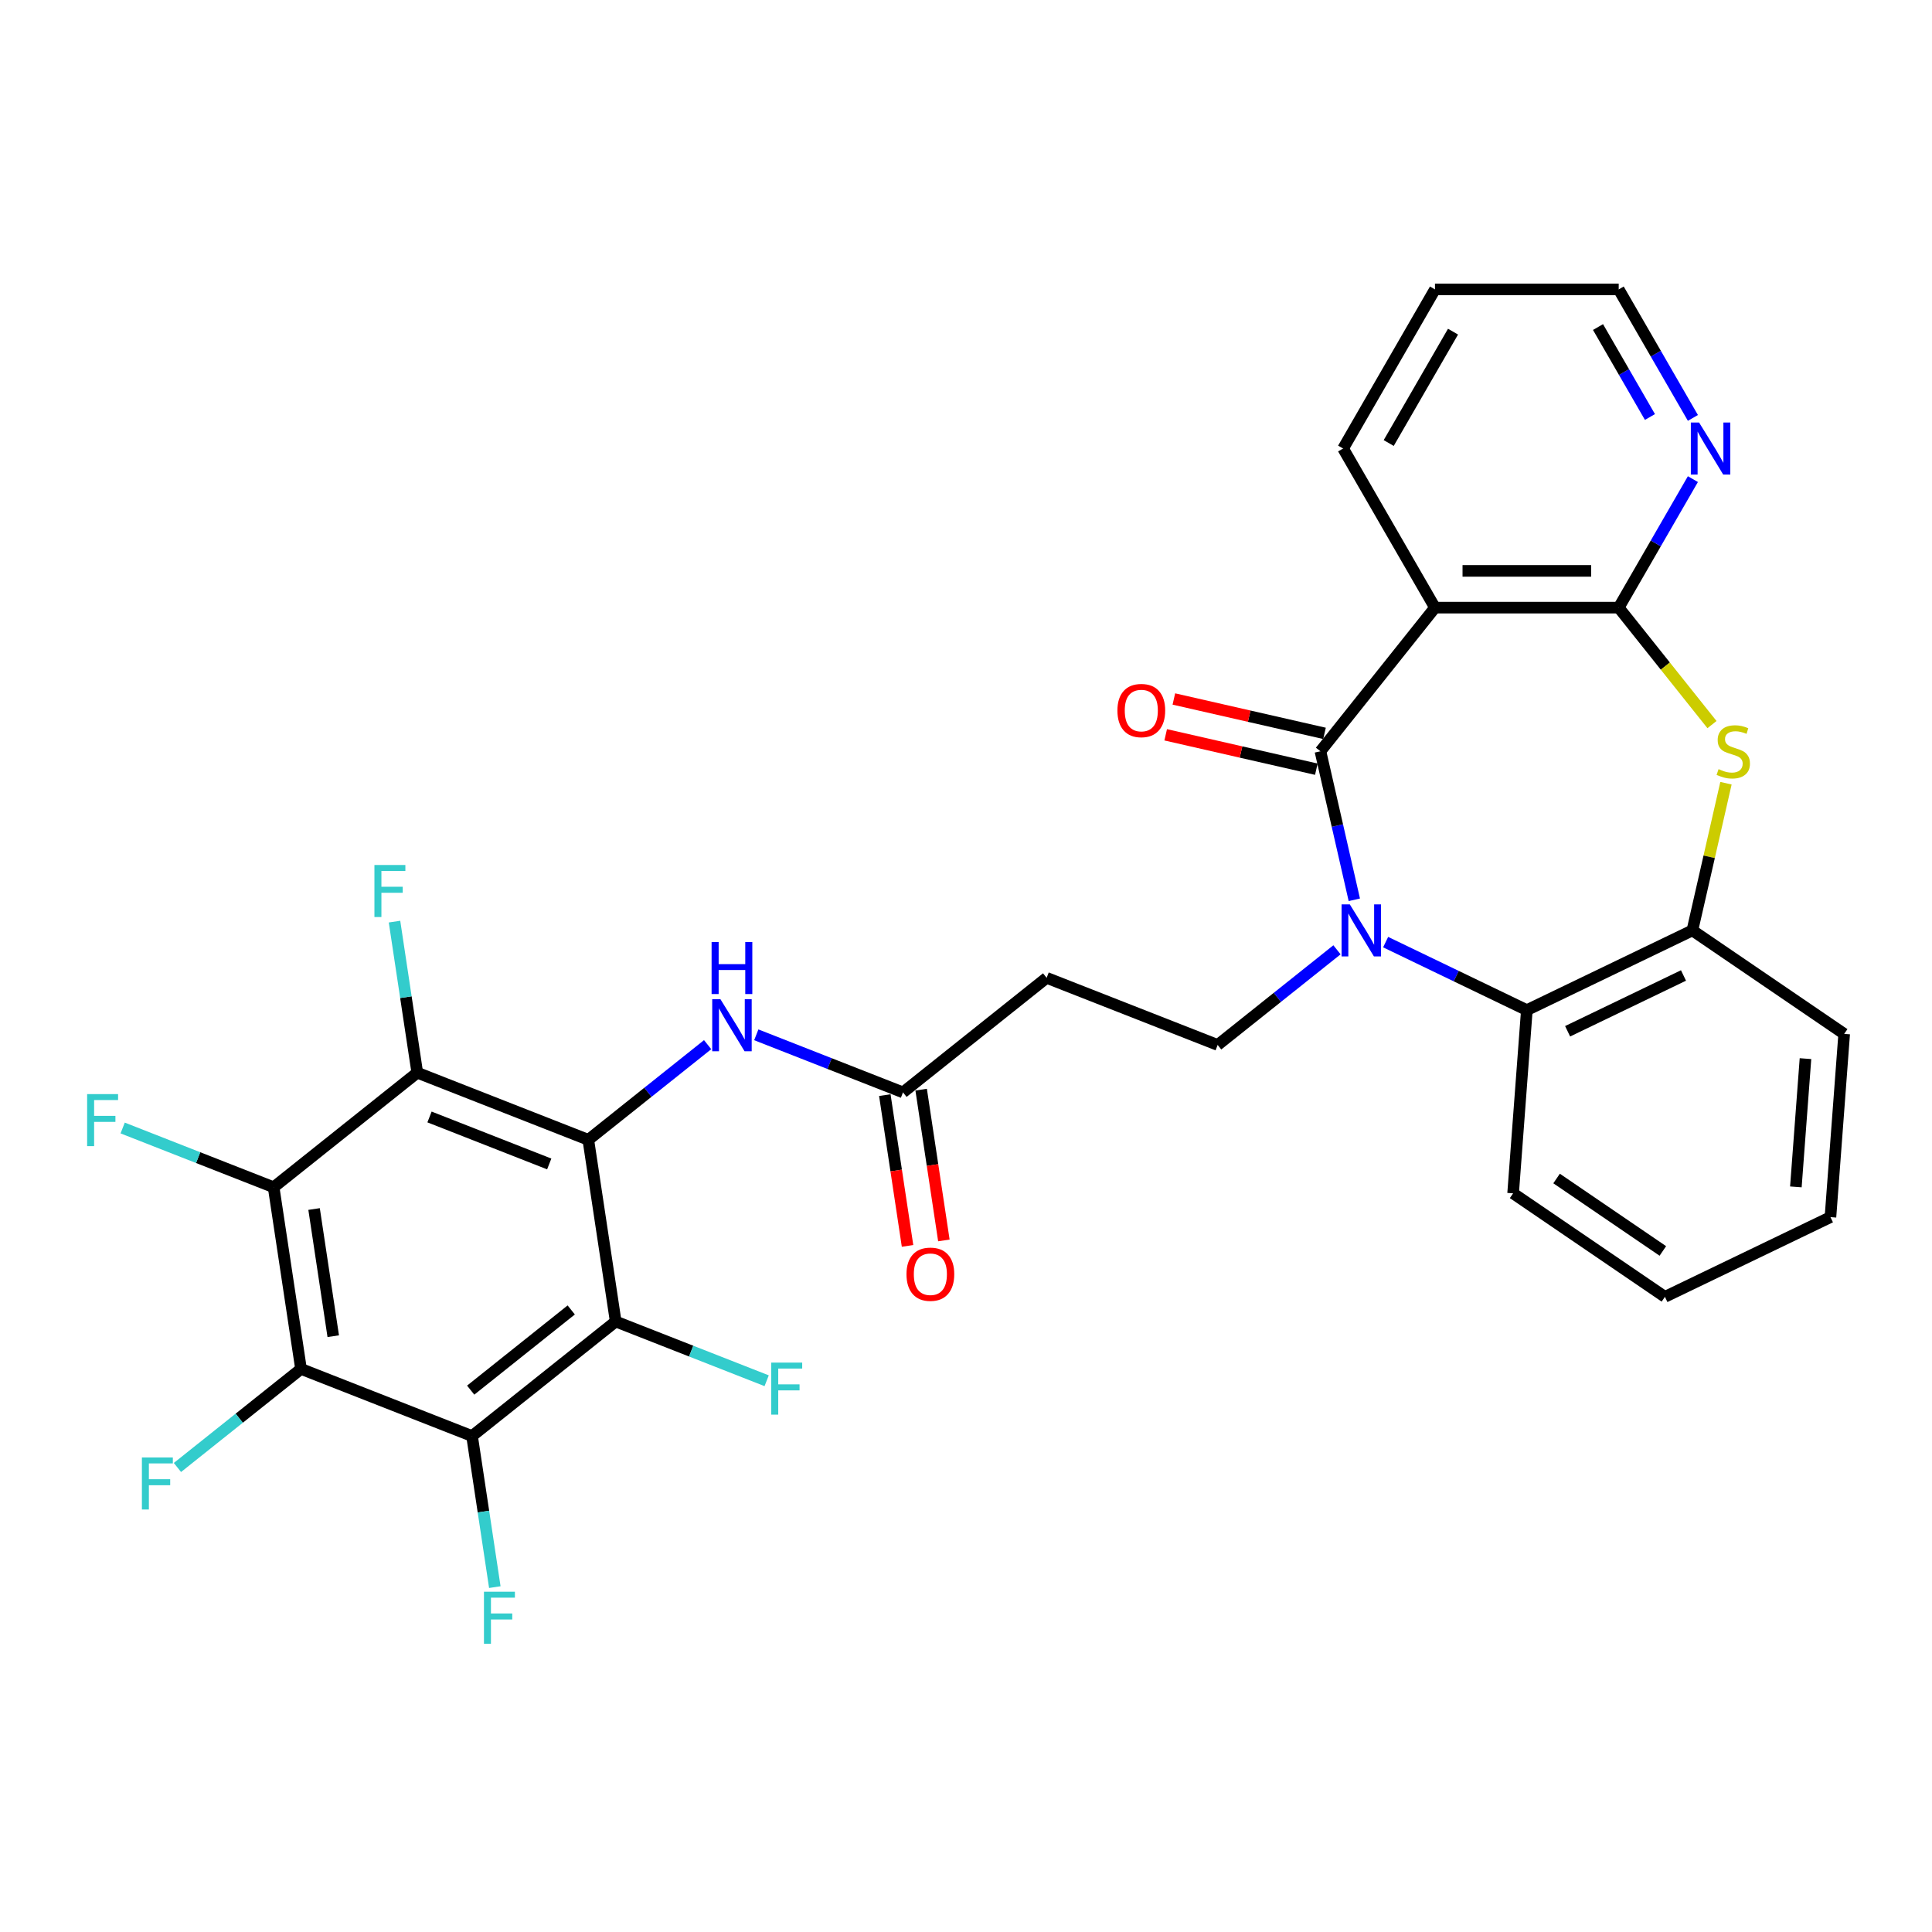 <?xml version='1.0' encoding='iso-8859-1'?>
<svg version='1.1' baseProfile='full'
              xmlns='http://www.w3.org/2000/svg'
                      xmlns:rdkit='http://www.rdkit.org/xml'
                      xmlns:xlink='http://www.w3.org/1999/xlink'
                  xml:space='preserve'
width='1000px' height='1000px' viewBox='0 0 1000 1000'>
<!-- END OF HEADER -->
<rect style='opacity:1.0;fill:#FFFFFF;stroke:none' width='1000' height='1000' x='0' y='0'> </rect>
<path class='bond-0' d='M 700.994,465.732 L 692.221,427.297' style='fill:none;fill-rule:evenodd;stroke:#0000FF;stroke-width:6px;stroke-linecap:butt;stroke-linejoin:miter;stroke-opacity:1' />
<path class='bond-0' d='M 692.221,427.297 L 683.449,388.862' style='fill:none;fill-rule:evenodd;stroke:#000000;stroke-width:6px;stroke-linecap:butt;stroke-linejoin:miter;stroke-opacity:1' />
<path class='bond-10' d='M 717.201,487.639 L 753.746,505.238' style='fill:none;fill-rule:evenodd;stroke:#0000FF;stroke-width:6px;stroke-linecap:butt;stroke-linejoin:miter;stroke-opacity:1' />
<path class='bond-10' d='M 753.746,505.238 L 790.291,522.837' style='fill:none;fill-rule:evenodd;stroke:#000000;stroke-width:6px;stroke-linecap:butt;stroke-linejoin:miter;stroke-opacity:1' />
<path class='bond-13' d='M 692.019,491.617 L 661.139,516.243' style='fill:none;fill-rule:evenodd;stroke:#0000FF;stroke-width:6px;stroke-linecap:butt;stroke-linejoin:miter;stroke-opacity:1' />
<path class='bond-13' d='M 661.139,516.243 L 630.259,540.868' style='fill:none;fill-rule:evenodd;stroke:#000000;stroke-width:6px;stroke-linecap:butt;stroke-linejoin:miter;stroke-opacity:1' />
<path class='bond-4' d='M 683.449,388.862 L 742.742,314.511' style='fill:none;fill-rule:evenodd;stroke:#000000;stroke-width:6px;stroke-linecap:butt;stroke-linejoin:miter;stroke-opacity:1' />
<path class='bond-17' d='M 685.565,379.59 L 646.578,370.692' style='fill:none;fill-rule:evenodd;stroke:#000000;stroke-width:6px;stroke-linecap:butt;stroke-linejoin:miter;stroke-opacity:1' />
<path class='bond-17' d='M 646.578,370.692 L 607.591,361.793' style='fill:none;fill-rule:evenodd;stroke:#FF0000;stroke-width:6px;stroke-linecap:butt;stroke-linejoin:miter;stroke-opacity:1' />
<path class='bond-17' d='M 681.333,398.133 L 642.346,389.234' style='fill:none;fill-rule:evenodd;stroke:#000000;stroke-width:6px;stroke-linecap:butt;stroke-linejoin:miter;stroke-opacity:1' />
<path class='bond-17' d='M 642.346,389.234 L 603.359,380.336' style='fill:none;fill-rule:evenodd;stroke:#FF0000;stroke-width:6px;stroke-linecap:butt;stroke-linejoin:miter;stroke-opacity:1' />
<path class='bond-1' d='M 304.509,589.967 L 335.388,565.342' style='fill:none;fill-rule:evenodd;stroke:#000000;stroke-width:6px;stroke-linecap:butt;stroke-linejoin:miter;stroke-opacity:1' />
<path class='bond-1' d='M 335.388,565.342 L 366.268,540.716' style='fill:none;fill-rule:evenodd;stroke:#0000FF;stroke-width:6px;stroke-linecap:butt;stroke-linejoin:miter;stroke-opacity:1' />
<path class='bond-2' d='M 304.509,589.967 L 215.984,555.224' style='fill:none;fill-rule:evenodd;stroke:#000000;stroke-width:6px;stroke-linecap:butt;stroke-linejoin:miter;stroke-opacity:1' />
<path class='bond-2' d='M 284.281,602.461 L 222.314,578.141' style='fill:none;fill-rule:evenodd;stroke:#000000;stroke-width:6px;stroke-linecap:butt;stroke-linejoin:miter;stroke-opacity:1' />
<path class='bond-3' d='M 304.509,589.967 L 318.682,684.004' style='fill:none;fill-rule:evenodd;stroke:#000000;stroke-width:6px;stroke-linecap:butt;stroke-linejoin:miter;stroke-opacity:1' />
<path class='bond-6' d='M 215.984,555.224 L 141.633,614.517' style='fill:none;fill-rule:evenodd;stroke:#000000;stroke-width:6px;stroke-linecap:butt;stroke-linejoin:miter;stroke-opacity:1' />
<path class='bond-19' d='M 215.984,555.224 L 210.091,516.128' style='fill:none;fill-rule:evenodd;stroke:#000000;stroke-width:6px;stroke-linecap:butt;stroke-linejoin:miter;stroke-opacity:1' />
<path class='bond-19' d='M 210.091,516.128 L 204.198,477.031' style='fill:none;fill-rule:evenodd;stroke:#33CCCC;stroke-width:6px;stroke-linecap:butt;stroke-linejoin:miter;stroke-opacity:1' />
<path class='bond-5' d='M 318.682,684.004 L 244.331,743.296' style='fill:none;fill-rule:evenodd;stroke:#000000;stroke-width:6px;stroke-linecap:butt;stroke-linejoin:miter;stroke-opacity:1' />
<path class='bond-5' d='M 295.671,678.027 L 243.625,719.532' style='fill:none;fill-rule:evenodd;stroke:#000000;stroke-width:6px;stroke-linecap:butt;stroke-linejoin:miter;stroke-opacity:1' />
<path class='bond-18' d='M 318.682,684.004 L 357.752,699.337' style='fill:none;fill-rule:evenodd;stroke:#000000;stroke-width:6px;stroke-linecap:butt;stroke-linejoin:miter;stroke-opacity:1' />
<path class='bond-18' d='M 357.752,699.337 L 396.822,714.671' style='fill:none;fill-rule:evenodd;stroke:#33CCCC;stroke-width:6px;stroke-linecap:butt;stroke-linejoin:miter;stroke-opacity:1' />
<path class='bond-8' d='M 742.742,314.511 L 837.84,314.511' style='fill:none;fill-rule:evenodd;stroke:#000000;stroke-width:6px;stroke-linecap:butt;stroke-linejoin:miter;stroke-opacity:1' />
<path class='bond-8' d='M 757.006,295.491 L 823.575,295.491' style='fill:none;fill-rule:evenodd;stroke:#000000;stroke-width:6px;stroke-linecap:butt;stroke-linejoin:miter;stroke-opacity:1' />
<path class='bond-24' d='M 742.742,314.511 L 695.193,232.153' style='fill:none;fill-rule:evenodd;stroke:#000000;stroke-width:6px;stroke-linecap:butt;stroke-linejoin:miter;stroke-opacity:1' />
<path class='bond-7' d='M 244.331,743.296 L 155.807,708.553' style='fill:none;fill-rule:evenodd;stroke:#000000;stroke-width:6px;stroke-linecap:butt;stroke-linejoin:miter;stroke-opacity:1' />
<path class='bond-22' d='M 244.331,743.296 L 250.224,782.393' style='fill:none;fill-rule:evenodd;stroke:#000000;stroke-width:6px;stroke-linecap:butt;stroke-linejoin:miter;stroke-opacity:1' />
<path class='bond-22' d='M 250.224,782.393 L 256.117,821.489' style='fill:none;fill-rule:evenodd;stroke:#33CCCC;stroke-width:6px;stroke-linecap:butt;stroke-linejoin:miter;stroke-opacity:1' />
<path class='bond-20' d='M 141.633,614.517 L 102.563,599.183' style='fill:none;fill-rule:evenodd;stroke:#000000;stroke-width:6px;stroke-linecap:butt;stroke-linejoin:miter;stroke-opacity:1' />
<path class='bond-20' d='M 102.563,599.183 L 63.493,583.849' style='fill:none;fill-rule:evenodd;stroke:#33CCCC;stroke-width:6px;stroke-linecap:butt;stroke-linejoin:miter;stroke-opacity:1' />
<path class='bond-34' d='M 141.633,614.517 L 155.807,708.553' style='fill:none;fill-rule:evenodd;stroke:#000000;stroke-width:6px;stroke-linecap:butt;stroke-linejoin:miter;stroke-opacity:1' />
<path class='bond-34' d='M 162.566,625.788 L 172.488,691.613' style='fill:none;fill-rule:evenodd;stroke:#000000;stroke-width:6px;stroke-linecap:butt;stroke-linejoin:miter;stroke-opacity:1' />
<path class='bond-21' d='M 155.807,708.553 L 123.824,734.059' style='fill:none;fill-rule:evenodd;stroke:#000000;stroke-width:6px;stroke-linecap:butt;stroke-linejoin:miter;stroke-opacity:1' />
<path class='bond-21' d='M 123.824,734.059 L 91.841,759.564' style='fill:none;fill-rule:evenodd;stroke:#33CCCC;stroke-width:6px;stroke-linecap:butt;stroke-linejoin:miter;stroke-opacity:1' />
<path class='bond-16' d='M 837.84,314.511 L 857.041,281.254' style='fill:none;fill-rule:evenodd;stroke:#000000;stroke-width:6px;stroke-linecap:butt;stroke-linejoin:miter;stroke-opacity:1' />
<path class='bond-16' d='M 857.041,281.254 L 876.242,247.996' style='fill:none;fill-rule:evenodd;stroke:#0000FF;stroke-width:6px;stroke-linecap:butt;stroke-linejoin:miter;stroke-opacity:1' />
<path class='bond-31' d='M 837.84,314.511 L 861.98,344.782' style='fill:none;fill-rule:evenodd;stroke:#000000;stroke-width:6px;stroke-linecap:butt;stroke-linejoin:miter;stroke-opacity:1' />
<path class='bond-31' d='M 861.98,344.782 L 886.121,375.052' style='fill:none;fill-rule:evenodd;stroke:#CCCC00;stroke-width:6px;stroke-linecap:butt;stroke-linejoin:miter;stroke-opacity:1' />
<path class='bond-9' d='M 893.36,405.39 L 884.666,443.483' style='fill:none;fill-rule:evenodd;stroke:#CCCC00;stroke-width:6px;stroke-linecap:butt;stroke-linejoin:miter;stroke-opacity:1' />
<path class='bond-9' d='M 884.666,443.483 L 875.972,481.576' style='fill:none;fill-rule:evenodd;stroke:#000000;stroke-width:6px;stroke-linecap:butt;stroke-linejoin:miter;stroke-opacity:1' />
<path class='bond-11' d='M 790.291,522.837 L 875.972,481.576' style='fill:none;fill-rule:evenodd;stroke:#000000;stroke-width:6px;stroke-linecap:butt;stroke-linejoin:miter;stroke-opacity:1' />
<path class='bond-11' d='M 811.395,533.784 L 871.372,504.901' style='fill:none;fill-rule:evenodd;stroke:#000000;stroke-width:6px;stroke-linecap:butt;stroke-linejoin:miter;stroke-opacity:1' />
<path class='bond-25' d='M 790.291,522.837 L 783.184,617.67' style='fill:none;fill-rule:evenodd;stroke:#000000;stroke-width:6px;stroke-linecap:butt;stroke-linejoin:miter;stroke-opacity:1' />
<path class='bond-26' d='M 875.972,481.576 L 954.545,535.146' style='fill:none;fill-rule:evenodd;stroke:#000000;stroke-width:6px;stroke-linecap:butt;stroke-linejoin:miter;stroke-opacity:1' />
<path class='bond-12' d='M 391.45,535.616 L 429.417,550.517' style='fill:none;fill-rule:evenodd;stroke:#0000FF;stroke-width:6px;stroke-linecap:butt;stroke-linejoin:miter;stroke-opacity:1' />
<path class='bond-12' d='M 429.417,550.517 L 467.384,565.418' style='fill:none;fill-rule:evenodd;stroke:#000000;stroke-width:6px;stroke-linecap:butt;stroke-linejoin:miter;stroke-opacity:1' />
<path class='bond-15' d='M 630.259,540.868 L 541.735,506.125' style='fill:none;fill-rule:evenodd;stroke:#000000;stroke-width:6px;stroke-linecap:butt;stroke-linejoin:miter;stroke-opacity:1' />
<path class='bond-14' d='M 467.384,565.418 L 541.735,506.125' style='fill:none;fill-rule:evenodd;stroke:#000000;stroke-width:6px;stroke-linecap:butt;stroke-linejoin:miter;stroke-opacity:1' />
<path class='bond-23' d='M 457.98,566.835 L 463.862,605.856' style='fill:none;fill-rule:evenodd;stroke:#000000;stroke-width:6px;stroke-linecap:butt;stroke-linejoin:miter;stroke-opacity:1' />
<path class='bond-23' d='M 463.862,605.856 L 469.743,644.876' style='fill:none;fill-rule:evenodd;stroke:#FF0000;stroke-width:6px;stroke-linecap:butt;stroke-linejoin:miter;stroke-opacity:1' />
<path class='bond-23' d='M 476.788,564.001 L 482.669,603.021' style='fill:none;fill-rule:evenodd;stroke:#000000;stroke-width:6px;stroke-linecap:butt;stroke-linejoin:miter;stroke-opacity:1' />
<path class='bond-23' d='M 482.669,603.021 L 488.55,642.041' style='fill:none;fill-rule:evenodd;stroke:#FF0000;stroke-width:6px;stroke-linecap:butt;stroke-linejoin:miter;stroke-opacity:1' />
<path class='bond-33' d='M 876.242,216.31 L 857.041,183.053' style='fill:none;fill-rule:evenodd;stroke:#0000FF;stroke-width:6px;stroke-linecap:butt;stroke-linejoin:miter;stroke-opacity:1' />
<path class='bond-33' d='M 857.041,183.053 L 837.84,149.796' style='fill:none;fill-rule:evenodd;stroke:#000000;stroke-width:6px;stroke-linecap:butt;stroke-linejoin:miter;stroke-opacity:1' />
<path class='bond-33' d='M 854.01,215.842 L 840.57,192.562' style='fill:none;fill-rule:evenodd;stroke:#0000FF;stroke-width:6px;stroke-linecap:butt;stroke-linejoin:miter;stroke-opacity:1' />
<path class='bond-33' d='M 840.57,192.562 L 827.129,169.282' style='fill:none;fill-rule:evenodd;stroke:#000000;stroke-width:6px;stroke-linecap:butt;stroke-linejoin:miter;stroke-opacity:1' />
<path class='bond-28' d='M 695.193,232.153 L 742.742,149.796' style='fill:none;fill-rule:evenodd;stroke:#000000;stroke-width:6px;stroke-linecap:butt;stroke-linejoin:miter;stroke-opacity:1' />
<path class='bond-28' d='M 718.796,229.309 L 752.081,171.659' style='fill:none;fill-rule:evenodd;stroke:#000000;stroke-width:6px;stroke-linecap:butt;stroke-linejoin:miter;stroke-opacity:1' />
<path class='bond-29' d='M 783.184,617.67 L 861.758,671.24' style='fill:none;fill-rule:evenodd;stroke:#000000;stroke-width:6px;stroke-linecap:butt;stroke-linejoin:miter;stroke-opacity:1' />
<path class='bond-29' d='M 805.684,609.99 L 860.686,647.49' style='fill:none;fill-rule:evenodd;stroke:#000000;stroke-width:6px;stroke-linecap:butt;stroke-linejoin:miter;stroke-opacity:1' />
<path class='bond-32' d='M 954.545,535.146 L 947.439,629.979' style='fill:none;fill-rule:evenodd;stroke:#000000;stroke-width:6px;stroke-linecap:butt;stroke-linejoin:miter;stroke-opacity:1' />
<path class='bond-32' d='M 934.513,547.95 L 929.538,614.333' style='fill:none;fill-rule:evenodd;stroke:#000000;stroke-width:6px;stroke-linecap:butt;stroke-linejoin:miter;stroke-opacity:1' />
<path class='bond-27' d='M 837.84,149.796 L 742.742,149.796' style='fill:none;fill-rule:evenodd;stroke:#000000;stroke-width:6px;stroke-linecap:butt;stroke-linejoin:miter;stroke-opacity:1' />
<path class='bond-30' d='M 861.758,671.24 L 947.439,629.979' style='fill:none;fill-rule:evenodd;stroke:#000000;stroke-width:6px;stroke-linecap:butt;stroke-linejoin:miter;stroke-opacity:1' />
<path  class='atom-0' d='M 698.657 468.11
L 707.482 482.374
Q 708.357 483.782, 709.765 486.33
Q 711.172 488.879, 711.248 489.031
L 711.248 468.11
L 714.824 468.11
L 714.824 495.042
L 711.134 495.042
L 701.662 479.445
Q 700.559 477.619, 699.38 475.527
Q 698.239 473.435, 697.896 472.788
L 697.896 495.042
L 694.397 495.042
L 694.397 468.11
L 698.657 468.11
' fill='#0000FF'/>
<path  class='atom-10' d='M 889.525 398.105
Q 889.829 398.219, 891.085 398.752
Q 892.34 399.284, 893.709 399.627
Q 895.117 399.931, 896.486 399.931
Q 899.035 399.931, 900.518 398.714
Q 902.002 397.458, 902.002 395.29
Q 902.002 393.807, 901.241 392.894
Q 900.518 391.981, 899.377 391.486
Q 898.236 390.992, 896.334 390.421
Q 893.938 389.698, 892.492 389.014
Q 891.085 388.329, 890.058 386.884
Q 889.069 385.438, 889.069 383.004
Q 889.069 379.618, 891.351 377.526
Q 893.671 375.434, 898.236 375.434
Q 901.355 375.434, 904.893 376.917
L 904.018 379.846
Q 900.785 378.515, 898.35 378.515
Q 895.725 378.515, 894.28 379.618
Q 892.834 380.683, 892.872 382.547
Q 892.872 383.993, 893.595 384.867
Q 894.356 385.742, 895.421 386.237
Q 896.524 386.731, 898.35 387.302
Q 900.785 388.063, 902.23 388.824
Q 903.676 389.584, 904.703 391.144
Q 905.768 392.665, 905.768 395.29
Q 905.768 399.018, 903.257 401.034
Q 900.785 403.012, 896.638 403.012
Q 894.242 403.012, 892.416 402.48
Q 890.628 401.985, 888.498 401.11
L 889.525 398.105
' fill='#CCCC00'/>
<path  class='atom-13' d='M 372.906 517.209
L 381.731 531.473
Q 382.606 532.881, 384.014 535.43
Q 385.421 537.978, 385.497 538.13
L 385.497 517.209
L 389.073 517.209
L 389.073 544.141
L 385.383 544.141
L 375.911 528.544
Q 374.808 526.719, 373.629 524.626
Q 372.488 522.534, 372.145 521.888
L 372.145 544.141
L 368.646 544.141
L 368.646 517.209
L 372.906 517.209
' fill='#0000FF'/>
<path  class='atom-13' d='M 368.322 487.584
L 371.974 487.584
L 371.974 499.034
L 385.745 499.034
L 385.745 487.584
L 389.396 487.584
L 389.396 514.516
L 385.745 514.516
L 385.745 502.077
L 371.974 502.077
L 371.974 514.516
L 368.322 514.516
L 368.322 487.584
' fill='#0000FF'/>
<path  class='atom-17' d='M 879.436 218.687
L 888.261 232.952
Q 889.136 234.359, 890.544 236.908
Q 891.951 239.457, 892.027 239.609
L 892.027 218.687
L 895.603 218.687
L 895.603 245.619
L 891.913 245.619
L 882.441 230.023
Q 881.338 228.197, 880.159 226.105
Q 879.018 224.013, 878.675 223.366
L 878.675 245.619
L 875.176 245.619
L 875.176 218.687
L 879.436 218.687
' fill='#0000FF'/>
<path  class='atom-18' d='M 578.372 367.776
Q 578.372 361.31, 581.567 357.696
Q 584.763 354.082, 590.735 354.082
Q 596.707 354.082, 599.902 357.696
Q 603.098 361.31, 603.098 367.776
Q 603.098 374.319, 599.864 378.047
Q 596.631 381.737, 590.735 381.737
Q 584.801 381.737, 581.567 378.047
Q 578.372 374.357, 578.372 367.776
M 590.735 378.694
Q 594.843 378.694, 597.049 375.955
Q 599.294 373.178, 599.294 367.776
Q 599.294 362.489, 597.049 359.826
Q 594.843 357.125, 590.735 357.125
Q 586.627 357.125, 584.382 359.788
Q 582.176 362.451, 582.176 367.776
Q 582.176 373.216, 584.382 375.955
Q 586.627 378.694, 590.735 378.694
' fill='#FF0000'/>
<path  class='atom-19' d='M 399.199 705.281
L 415.214 705.281
L 415.214 708.362
L 402.813 708.362
L 402.813 716.541
L 413.845 716.541
L 413.845 719.66
L 402.813 719.66
L 402.813 732.213
L 399.199 732.213
L 399.199 705.281
' fill='#33CCCC'/>
<path  class='atom-20' d='M 193.803 447.722
L 209.818 447.722
L 209.818 450.803
L 197.417 450.803
L 197.417 458.982
L 208.448 458.982
L 208.448 462.101
L 197.417 462.101
L 197.417 474.654
L 193.803 474.654
L 193.803 447.722
' fill='#33CCCC'/>
<path  class='atom-21' d='M 45.101 566.308
L 61.116 566.308
L 61.116 569.389
L 48.715 569.389
L 48.715 577.567
L 59.746 577.567
L 59.746 580.687
L 48.715 580.687
L 48.715 593.24
L 45.101 593.24
L 45.101 566.308
' fill='#33CCCC'/>
<path  class='atom-22' d='M 73.449 754.38
L 89.463 754.38
L 89.463 757.461
L 77.062 757.461
L 77.062 765.64
L 88.094 765.64
L 88.094 768.759
L 77.062 768.759
L 77.062 781.312
L 73.449 781.312
L 73.449 754.38
' fill='#33CCCC'/>
<path  class='atom-23' d='M 250.498 823.867
L 266.512 823.867
L 266.512 826.948
L 254.111 826.948
L 254.111 835.126
L 265.143 835.126
L 265.143 838.246
L 254.111 838.246
L 254.111 850.799
L 250.498 850.799
L 250.498 823.867
' fill='#33CCCC'/>
<path  class='atom-24' d='M 469.195 659.53
Q 469.195 653.064, 472.39 649.45
Q 475.585 645.836, 481.558 645.836
Q 487.53 645.836, 490.725 649.45
Q 493.92 653.064, 493.92 659.53
Q 493.92 666.073, 490.687 669.801
Q 487.454 673.491, 481.558 673.491
Q 475.623 673.491, 472.39 669.801
Q 469.195 666.111, 469.195 659.53
M 481.558 670.447
Q 485.666 670.447, 487.872 667.709
Q 490.116 664.932, 490.116 659.53
Q 490.116 654.243, 487.872 651.58
Q 485.666 648.879, 481.558 648.879
Q 477.449 648.879, 475.205 651.542
Q 472.999 654.205, 472.999 659.53
Q 472.999 664.97, 475.205 667.709
Q 477.449 670.447, 481.558 670.447
' fill='#FF0000'/>
</svg>
